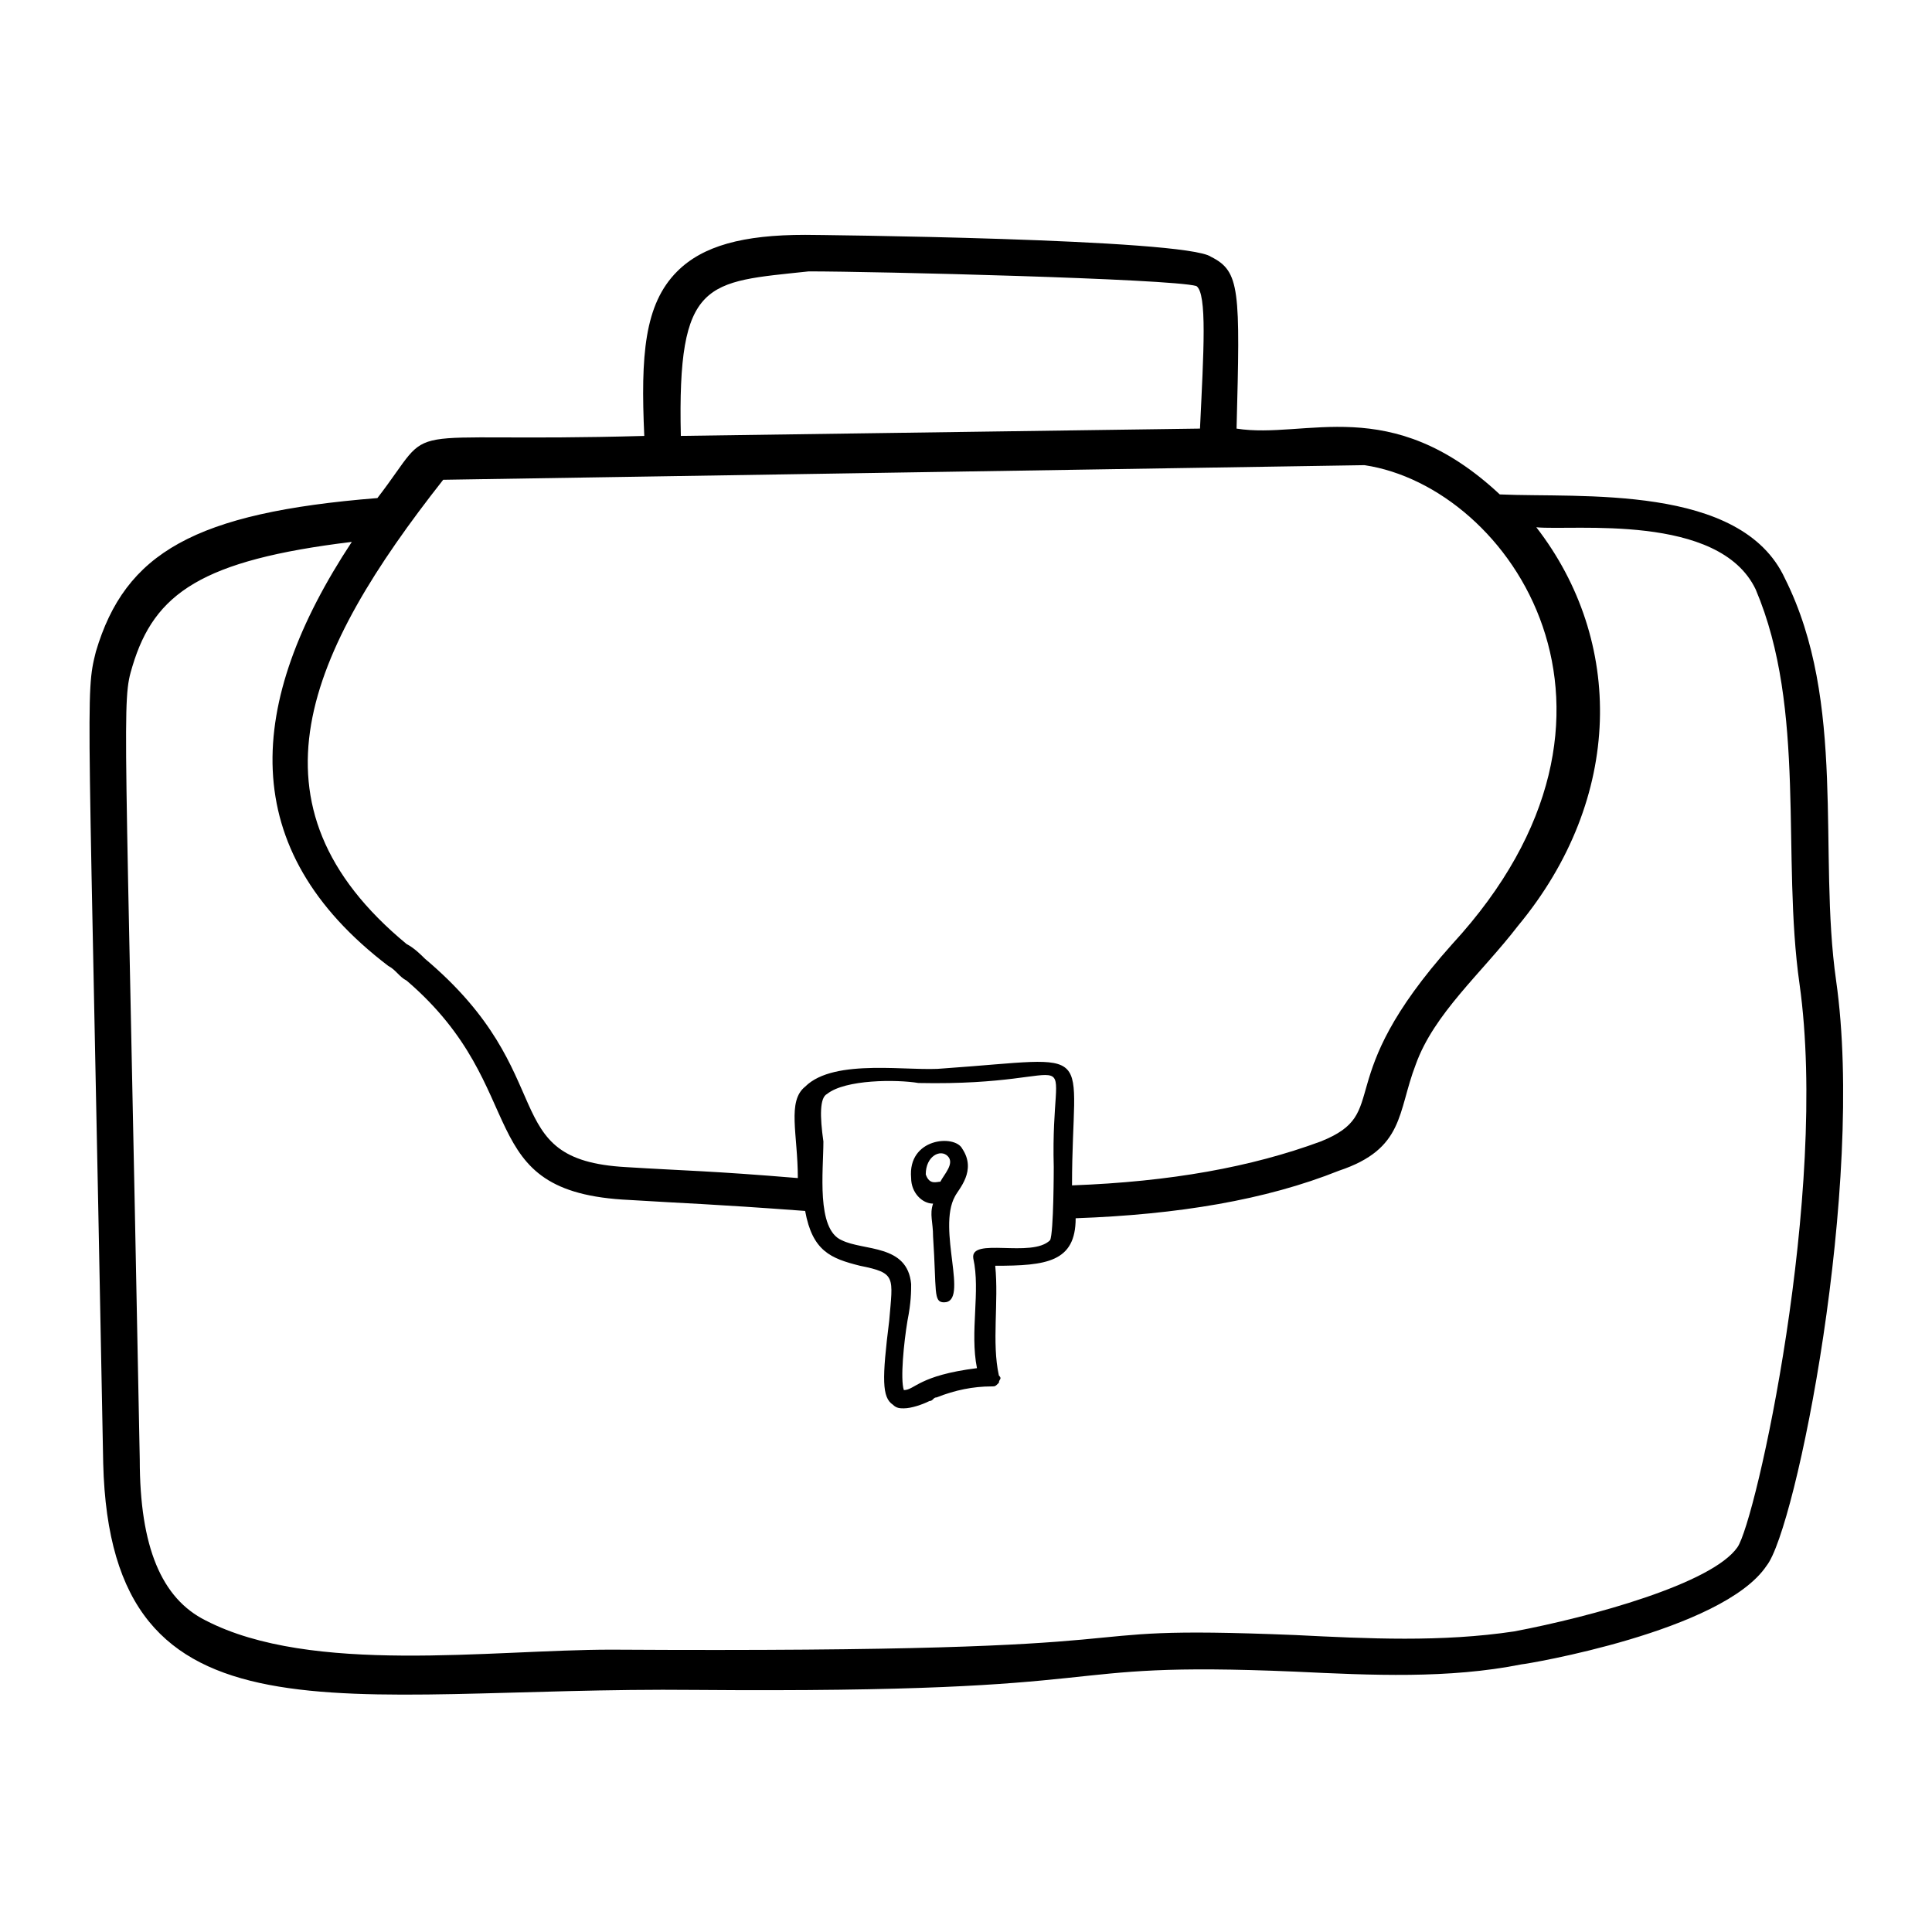 <?xml version="1.0" encoding="UTF-8"?>
<!-- Uploaded to: ICON Repo, www.svgrepo.com, Generator: ICON Repo Mixer Tools -->
<svg fill="#000000" width="800px" height="800px" version="1.1" viewBox="144 144 512 512" xmlns="http://www.w3.org/2000/svg">
 <g>
  <path d="m630.59 403.88c-4.844-33.91 2.906-73.633-13.562-106.57-11.625-25.191-54.258-21.316-75.57-22.285-29.066-27.129-51.352-14.531-69.758-17.441 0.969-36.816 0.969-41.66-6.781-45.535-6.789-4.844-105.61-5.812-107.55-5.812-16.469 0-27.129 2.906-33.91 9.688-8.719 8.719-9.688 22.285-8.719 43.598-68.789 1.938-54.258-4.844-70.727 16.469-48.441 3.875-66.852 14.531-74.602 40.691-2.906 11.629-1.938 8.723 1.938 215.09 1.938 77.508 62.977 59.102 156.96 60.07 119.17 0.969 90.105-7.75 158.89-4.844 20.348 0.969 40.691 1.938 60.07-1.938 0.969 0 53.289-8.719 64.914-26.16 7.746-9.691 26.156-100.77 18.406-155.02zm-272.25-187.96c17.441 0 95.918 1.938 102.7 3.875 2.906 1.938 1.938 17.441 0.969 37.785l-137.58 1.938c-0.969-41.66 6.785-40.691 33.91-43.598zm-96.887 55.227 244.15-3.875c38.754 5.812 79.445 65.883 23.254 126.92-32.941 36.816-15.5 44.566-34.879 52.32-18.41 6.781-39.723 10.656-65.883 11.625 0-37.785 7.75-33.91-33.91-31.004-8.719 0.969-29.066-2.906-36.816 4.844-4.844 3.875-1.938 12.594-1.938 24.223-23.254-1.938-30.035-1.938-45.535-2.906-34.879-1.938-16.469-24.223-53.289-55.227-0.969-0.969-2.906-2.906-4.844-3.875-44.566-36.82-26.16-77.512 9.688-123.05zm161.8 182.14s0 17.441-0.969 19.379c-4.844 4.844-21.316-0.969-20.348 4.844 1.938 8.719-0.969 19.379 0.969 29.066-15.5 1.938-16.469 5.812-19.379 5.812-0.969-2.906 0-12.594 0.969-18.41 0.969-4.844 0.969-7.75 0.969-9.688-0.969-10.656-12.594-8.719-18.41-11.625-6.781-2.906-4.844-18.41-4.844-26.16-0.969-6.781-0.969-11.625 0.969-12.594 4.844-3.875 18.41-3.875 24.223-2.906 46.512 0.969 34.883-13.566 35.852 22.281zm181.18 100.76c-6.781 9.688-38.754 18.41-59.102 22.285-19.379 2.906-38.754 1.938-58.133 0.969-71.695-2.906-18.41 4.844-181.18 3.875-31.973 0-79.445 6.781-107.54-7.75-11.625-5.812-17.441-19.379-17.441-42.629-3.875-202.5-4.844-200.55-1.938-210.25 5.812-19.379 18.41-28.098 58.133-32.941-28.098 42.629-31.004 81.383 9.688 112.39 1.938 0.969 2.906 2.906 4.844 3.875 33.91 29.066 16.469 56.195 59.102 58.133 15.5 0.969 20.348 0.969 46.504 2.906 1.938 10.656 6.781 12.594 14.531 14.531 9.688 1.938 8.719 2.906 7.75 14.531-1.938 15.5-1.938 20.348 0.969 22.285 0.969 0.969 1.938 0.969 2.906 0.969 1.938 0 4.844-0.969 6.781-1.938 0.969 0 0.969-0.969 1.938-0.969 4.844-1.938 9.688-2.906 14.531-2.906 0.969 0 0.969 0 1.938-0.969 0-0.969 0.969-0.969 0-1.938-1.938-8.719 0-19.379-0.969-29.066 13.562 0 21.316-0.969 21.316-12.594 27.129-0.969 50.383-4.844 69.758-12.594 17.441-5.812 15.5-15.5 20.348-28.098 4.844-13.562 17.441-24.223 27.129-36.816 28.098-33.91 28.098-75.57 4.844-105.61 9.688 0.969 48.441-3.875 58.133 16.469 13.566 31.977 6.785 70.73 11.629 104.64 7.754 55.223-11.625 142.42-16.469 149.2z"/>
  <path d="m385.46 456.19c0 3.875 2.906 6.781 5.812 6.781-0.969 2.906 0 4.844 0 8.719 0.969 14.531 0 17.441 2.906 17.441 6.781 0-1.938-19.379 2.906-28.098 0.969-1.938 5.812-6.781 1.938-12.594-1.934-3.875-14.531-2.906-13.562 7.75zm7.75 0.969c-0.969 0-2.906 0.969-3.875-1.938 0-4.844 3.875-6.781 5.812-4.844 1.941 1.938-0.969 4.844-1.938 6.781z"/>
 </g>
</svg>